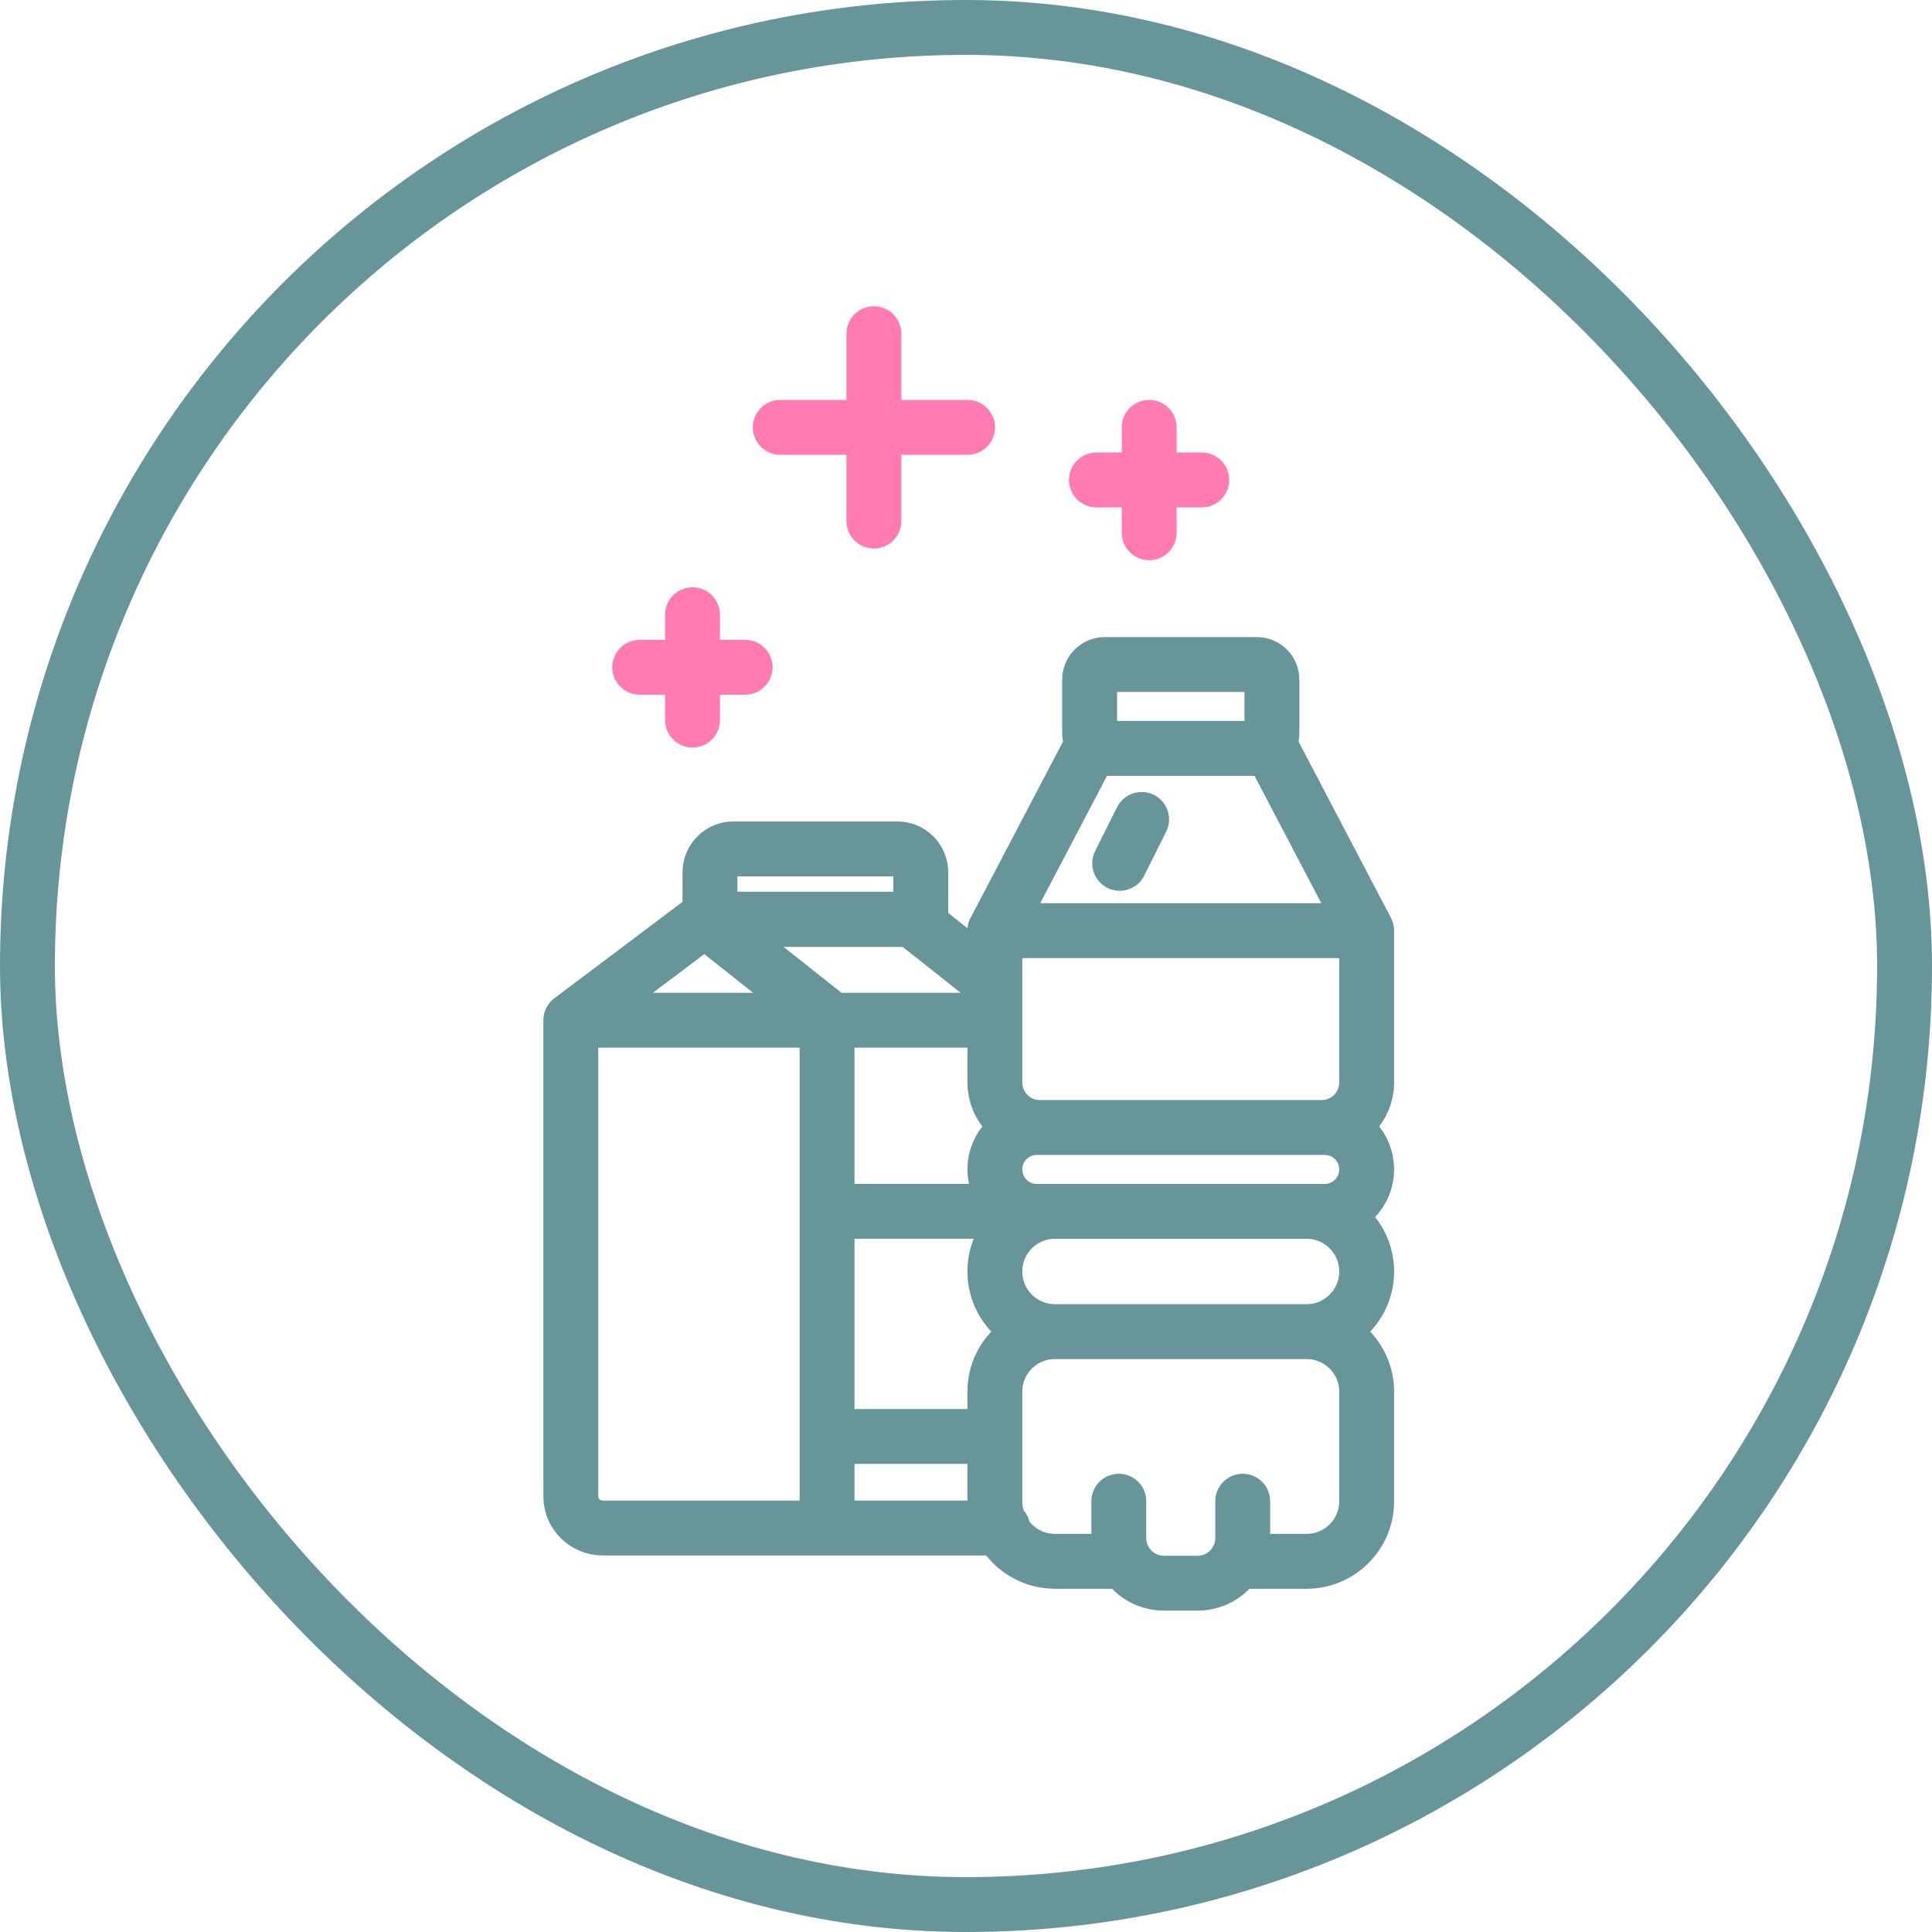 <?xml version="1.0" encoding="UTF-8"?> <svg xmlns="http://www.w3.org/2000/svg" width="44" height="44" viewBox="0 0 44 44" fill="none"><rect x="0.625" y="0.625" width="42.75" height="42.75" rx="21.375" stroke="#68959A" stroke-width="1.25"></rect><path d="M26.172 9.733V12.133M15.772 14V16.4M24.97 10.931H27.369M14.569 15.197H16.97M19.903 7.6V11.867M17.77 9.733H22.036" stroke="#FF7BB2" stroke-width="1.25" stroke-linecap="round"></path><path d="M13 23.235V34.085C13 34.48 13.328 34.8 13.732 34.8H22.836M13 23.235L16.05 20.94M13 23.235H18.947M16.05 20.94L18.947 23.235M16.05 20.94H20.775L22.562 22.355M18.947 23.235H22.591M18.947 27.587L23.103 27.587M18.836 32.714H22.657M18.836 23.333V34.8M26 18.662L25.5 19.662M24.026 30.327H29.757M24.026 30.327C23.27 30.327 22.657 29.713 22.657 28.957C22.657 28.202 23.27 27.588 24.026 27.588H29.757C30.512 27.588 31.125 28.202 31.125 28.957C31.125 29.713 30.512 30.327 29.757 30.327M24.026 30.327C23.27 30.327 22.657 30.94 22.657 31.696V34.189C22.657 34.945 23.27 35.558 24.026 35.558H25.521M29.757 30.327C30.512 30.327 31.125 30.94 31.125 31.696V34.189C31.125 34.945 30.512 35.558 29.757 35.558H28.219M22.657 21.195H31.125M22.657 21.195V24.652C22.657 25.219 23.117 25.678 23.683 25.678H30.099C30.666 25.678 31.125 25.219 31.125 24.652V21.195M22.657 21.195L24.899 16.919M31.125 21.195L28.884 16.919M28.302 34.189V35.029C28.302 35.596 27.843 36.056 27.276 36.056H26.506C25.939 36.056 25.48 35.596 25.48 35.029V34.189M25.158 17.044H28.625C28.813 17.044 28.967 16.891 28.967 16.702V15.477C28.967 15.288 28.813 15.134 28.625 15.134H25.158C24.969 15.134 24.816 15.288 24.816 15.477V16.702C24.816 16.891 24.969 17.044 25.158 17.044ZM23.612 27.588H30.17C30.698 27.588 31.125 27.16 31.125 26.633C31.125 26.106 30.698 25.678 30.17 25.678H23.612C23.084 25.678 22.657 26.106 22.657 26.633C22.657 27.16 23.084 27.588 23.612 27.588ZM20.97 20.933V19.867C20.97 19.572 20.731 19.333 20.436 19.333H16.703C16.408 19.333 16.169 19.572 16.169 19.867V20.933H20.97Z" stroke="#68959A" stroke-width="1.25" stroke-linecap="round"></path></svg> 